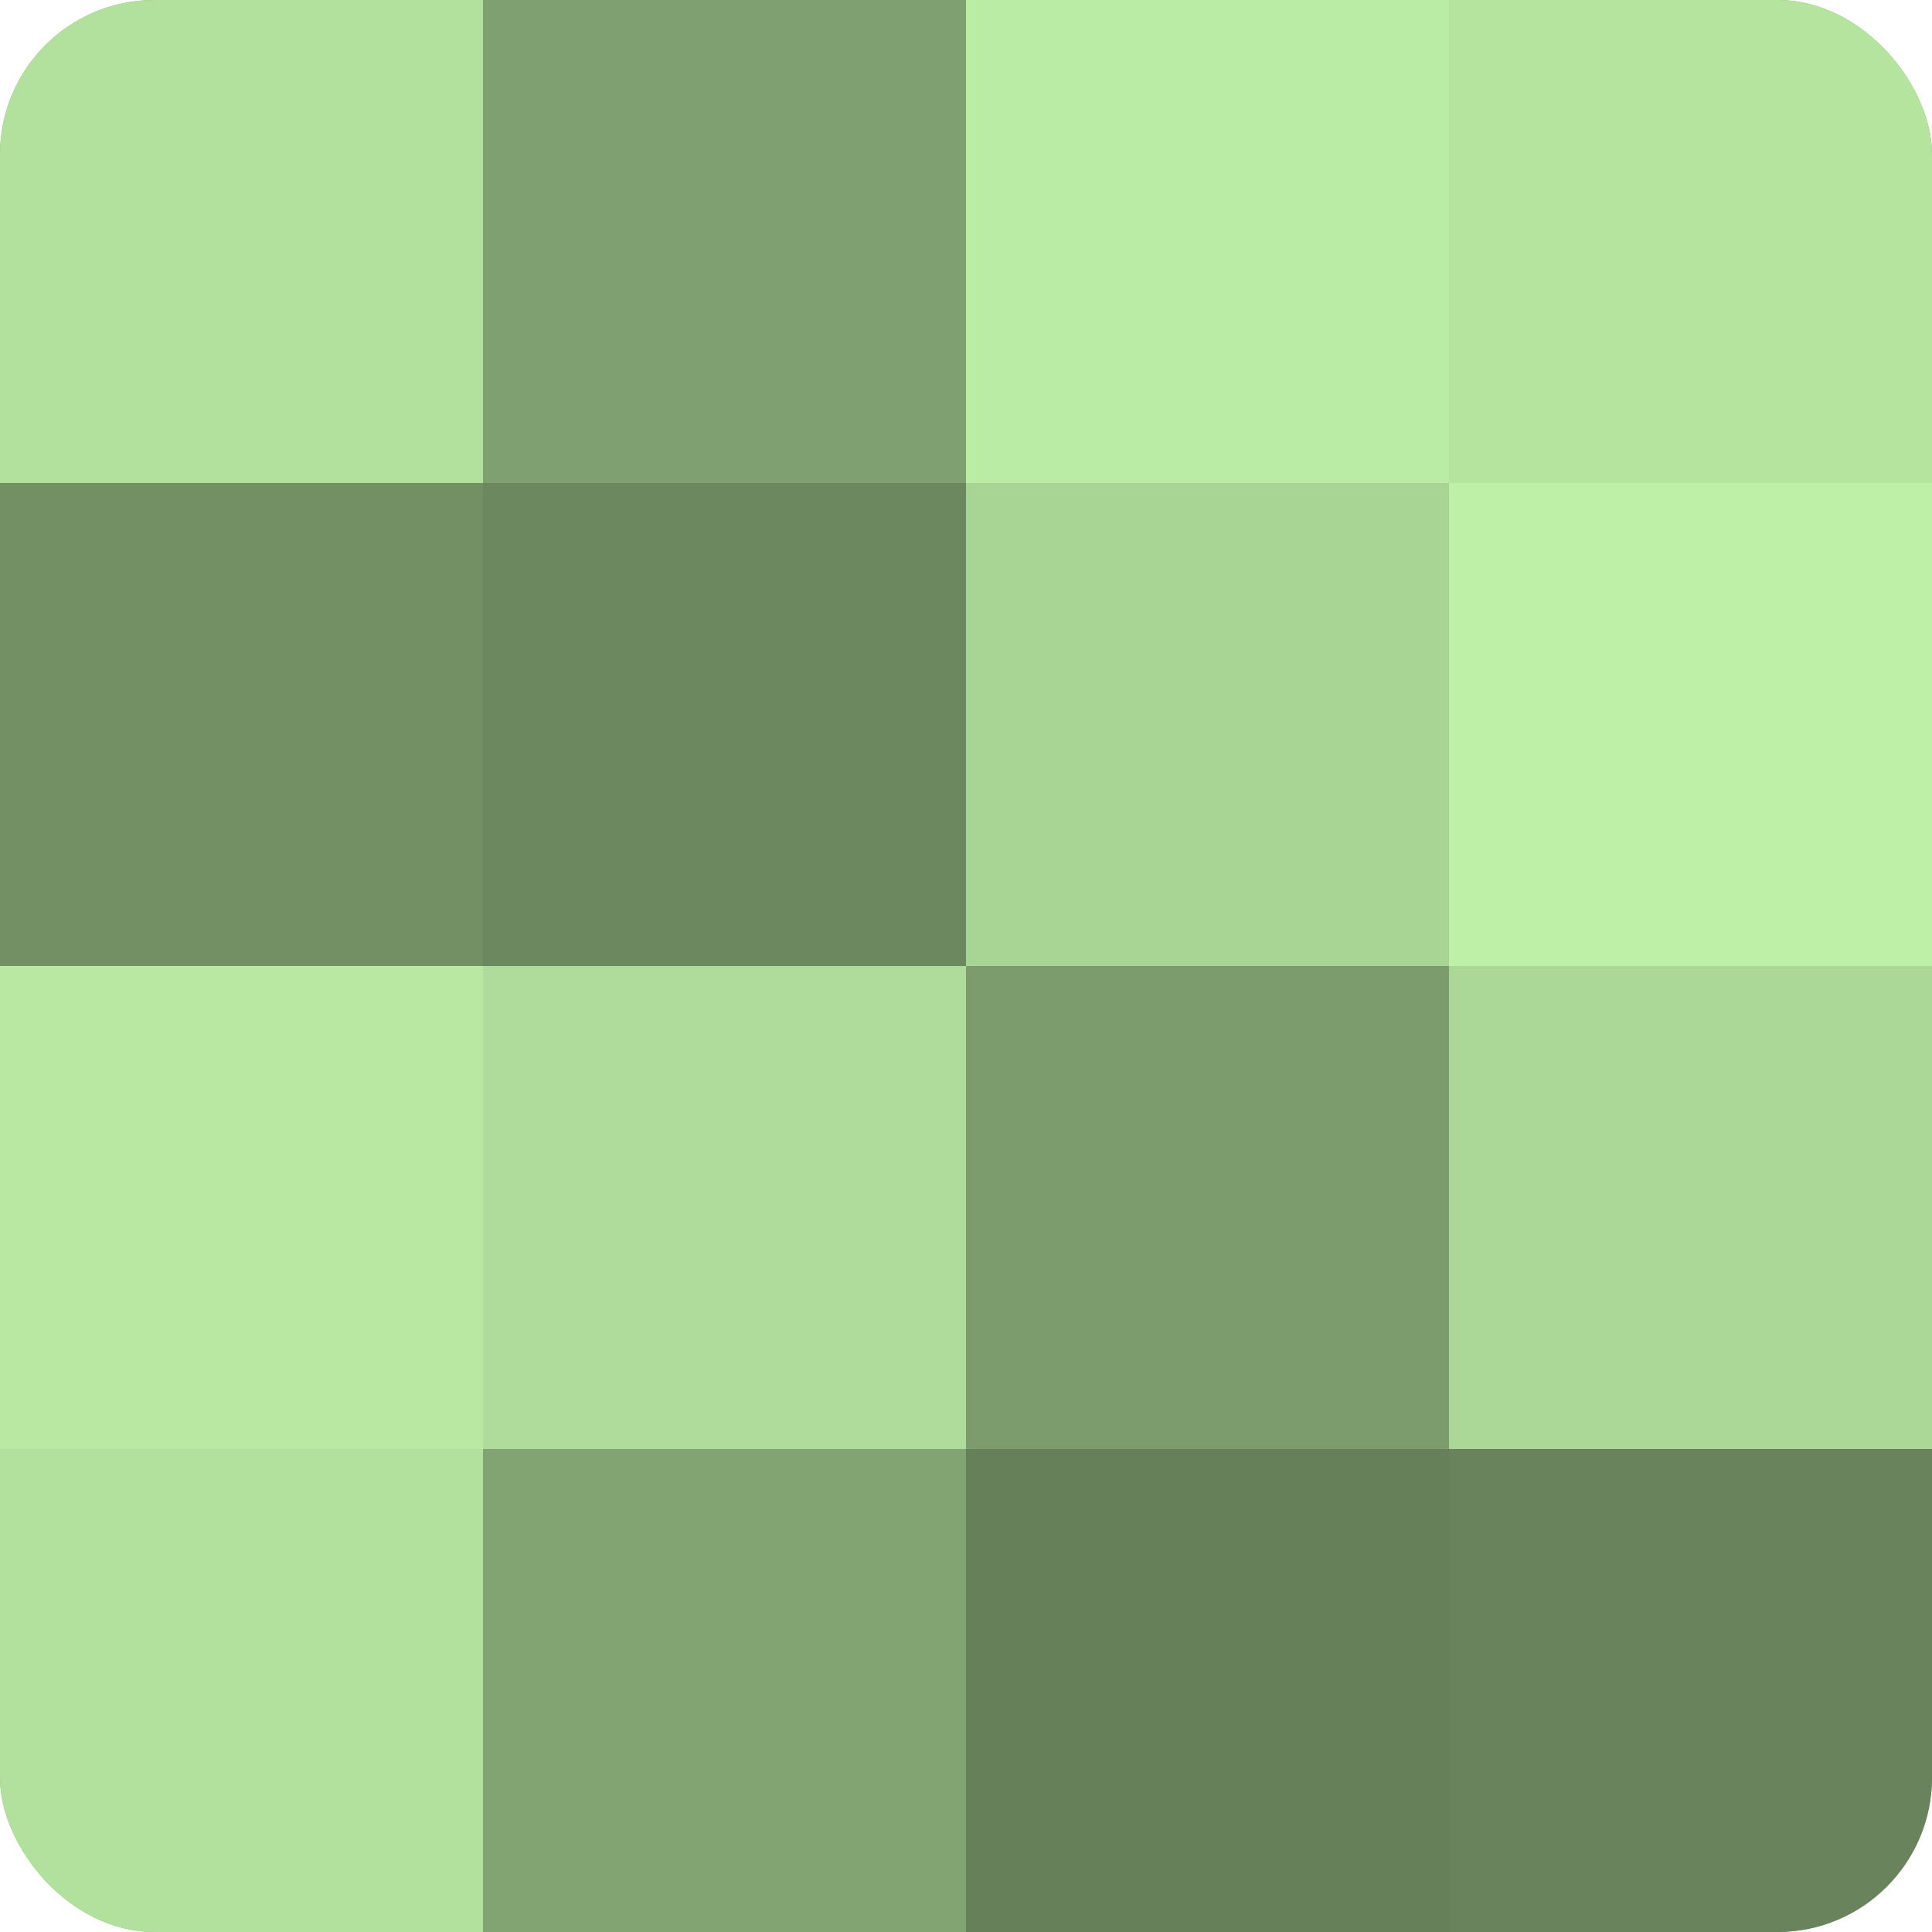 <?xml version="1.0" encoding="UTF-8"?>
<svg xmlns="http://www.w3.org/2000/svg" width="60" height="60" viewBox="0 0 100 100" preserveAspectRatio="xMidYMid meet"><defs><clipPath id="c" width="100" height="100"><rect width="100" height="100" rx="8" ry="8"/></clipPath></defs><g clip-path="url(#c)"><rect width="100" height="100" fill="#7fa070"/><rect width="25" height="25" fill="#b2e09d"/><rect y="25" width="25" height="25" fill="#739065"/><rect y="50" width="25" height="25" fill="#b8e8a2"/><rect y="75" width="25" height="25" fill="#b2e09d"/><rect x="25" width="25" height="25" fill="#7fa070"/><rect x="25" y="25" width="25" height="25" fill="#6c885f"/><rect x="25" y="50" width="25" height="25" fill="#afdc9a"/><rect x="25" y="75" width="25" height="25" fill="#82a473"/><rect x="50" width="25" height="25" fill="#bbeca5"/><rect x="50" y="25" width="25" height="25" fill="#a8d494"/><rect x="50" y="50" width="25" height="25" fill="#7c9c6d"/><rect x="50" y="75" width="25" height="25" fill="#66805a"/><rect x="75" width="25" height="25" fill="#b5e49f"/><rect x="75" y="25" width="25" height="25" fill="#bff0a8"/><rect x="75" y="50" width="25" height="25" fill="#acd897"/><rect x="75" y="75" width="25" height="25" fill="#69845d"/></g></svg>
